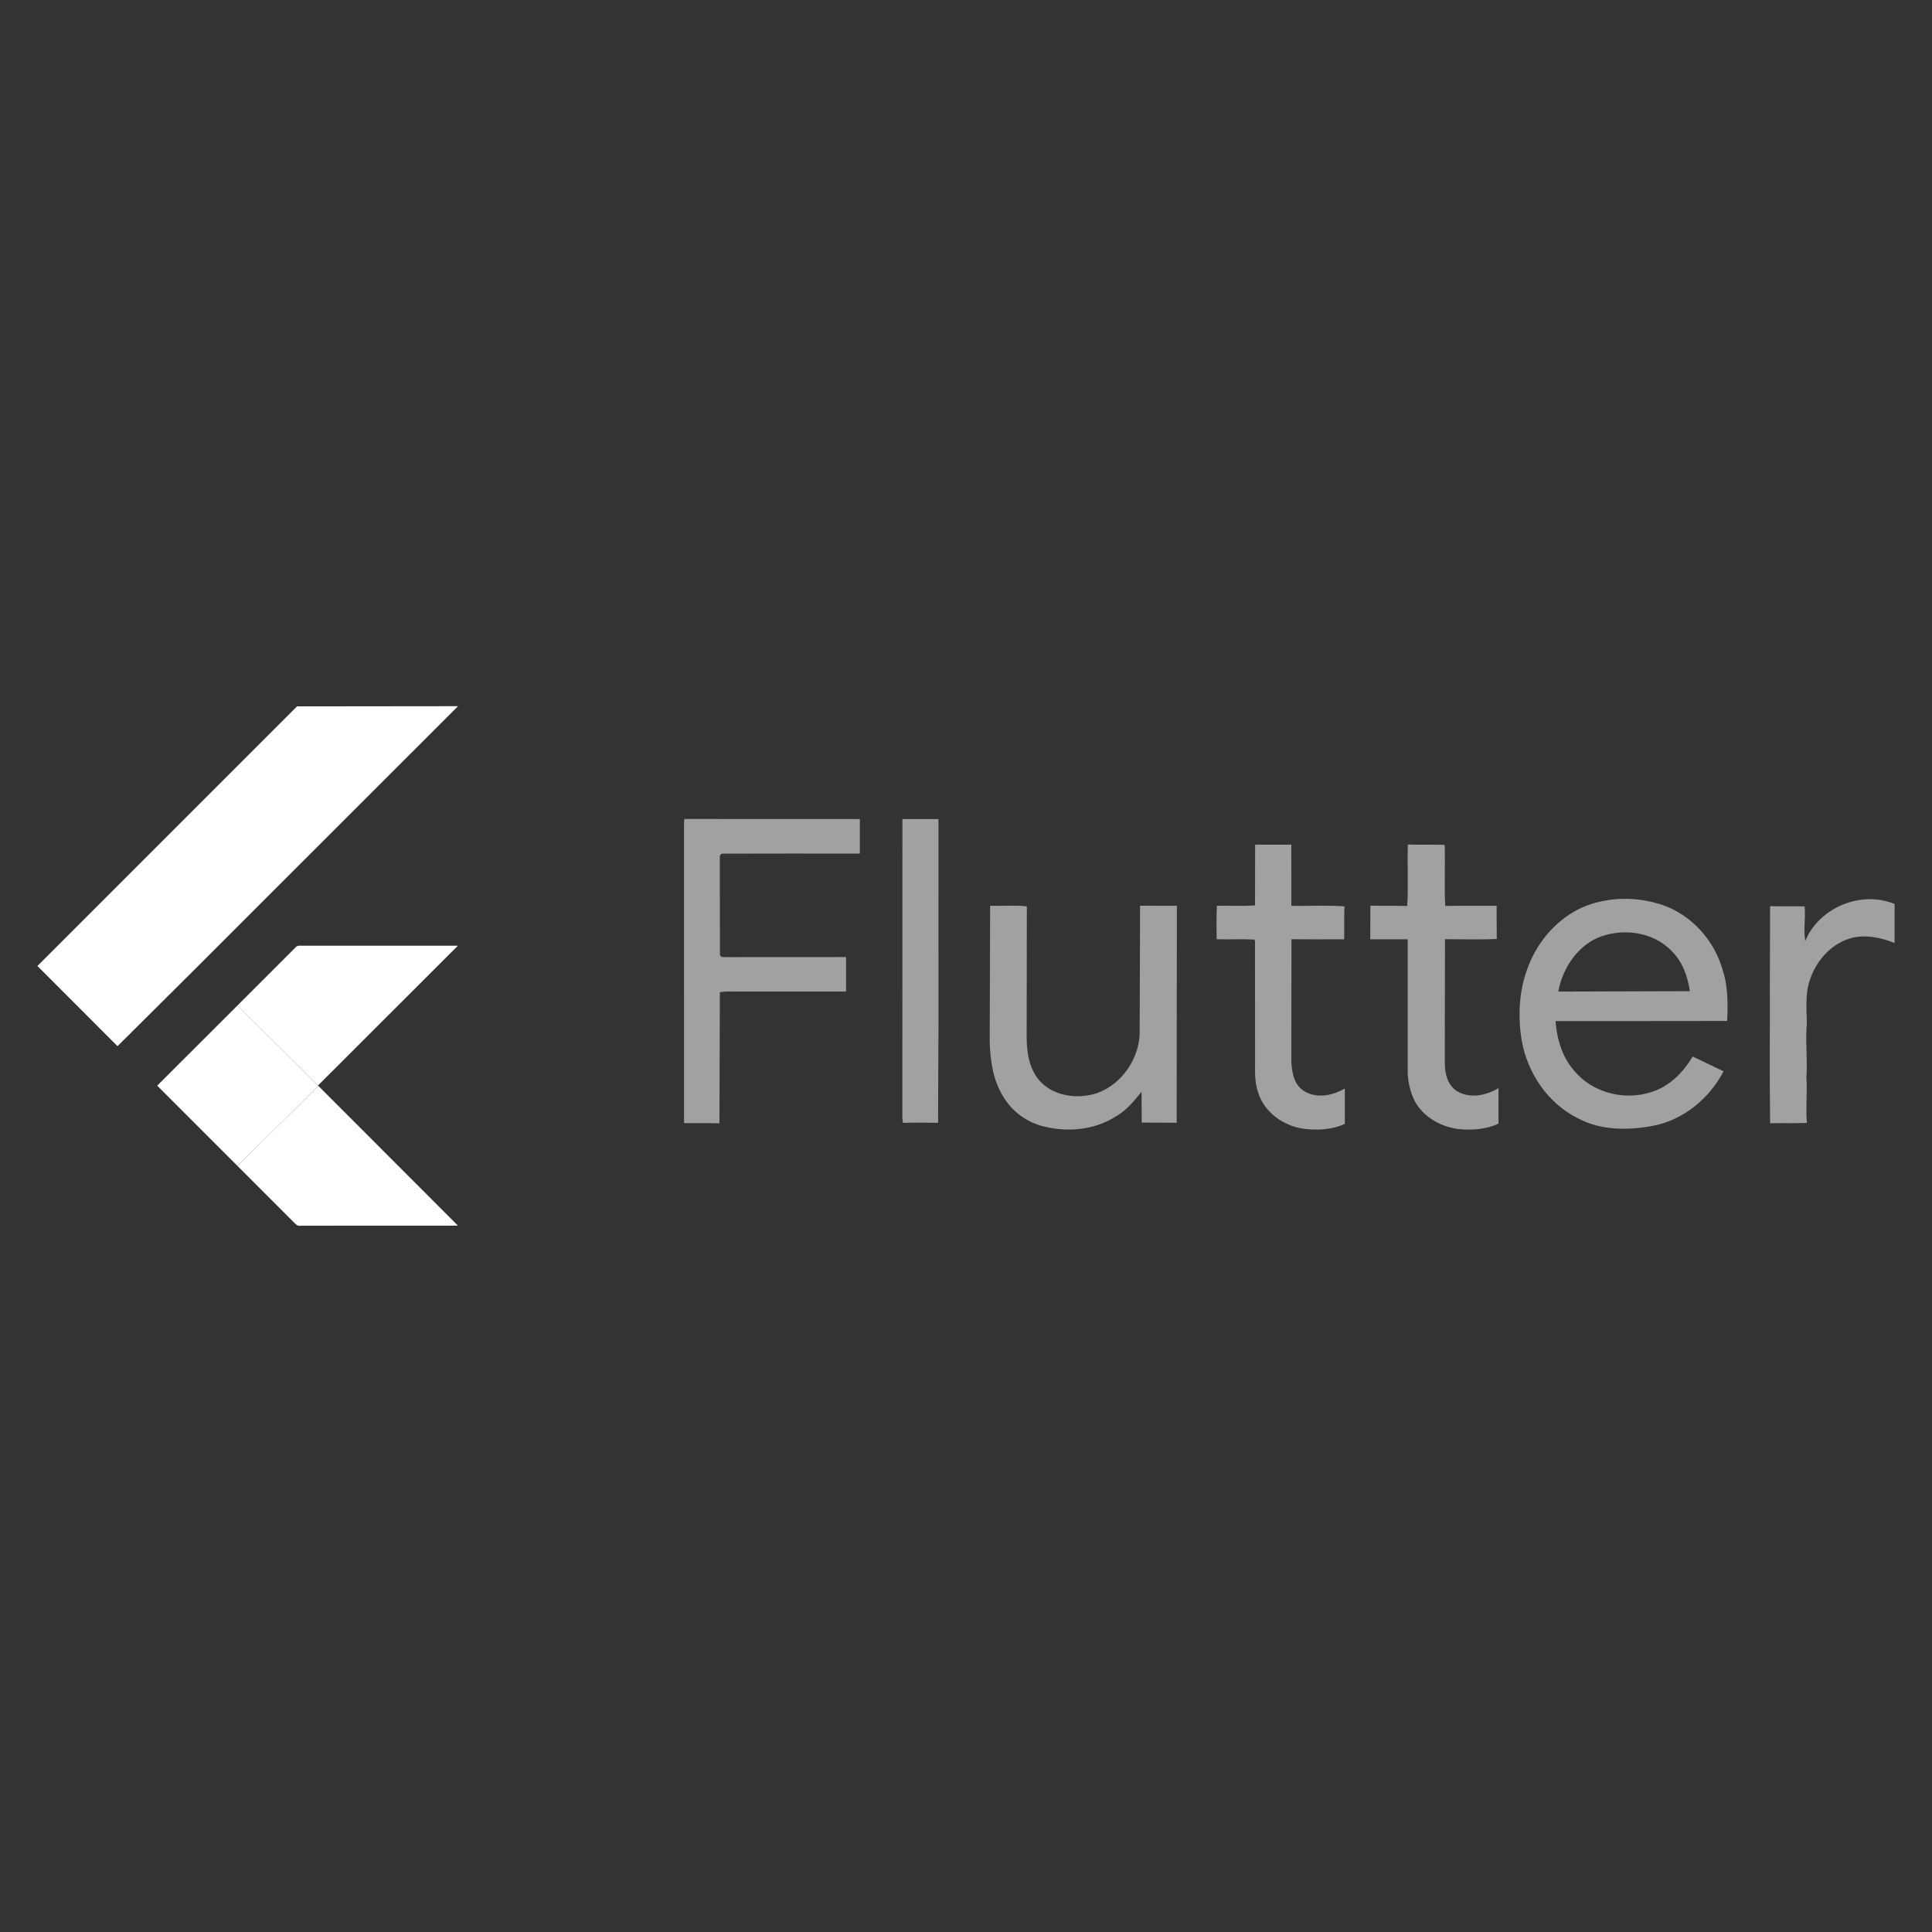 <svg xmlns="http://www.w3.org/2000/svg" xmlns:xlink="http://www.w3.org/1999/xlink" width="1080" zoomAndPan="magnify" viewBox="0 0 810 810" height="1080" preserveAspectRatio="xMidYMid meet" version="1.0"><rect x="0" y="0" width="810" height="810" fill="#333333" stroke="none"/><defs><filter x="0%" y="0%" width="100%" height="100%" id="3965de61b2"><feColorMatrix values="0 0 0 0 1 0 0 0 0 1 0 0 0 0 1 0 0 0 1 0" color-interpolation-filters="sRGB"/></filter><mask id="fee97c8b67"><g filter="url(#3965de61b2)"><rect x="-81" width="972" fill="#000000" y="-81" height="972" fill-opacity="0.54"/></g></mask><clipPath id="6dea871018"><rect x="0" width="511" y="0" height="132"/></clipPath></defs><path fill="#ffffff" d="M 124.527 296.148 L 192.031 296.074 L 78.781 409.27 L 49.266 438.617 L 15.684 404.992 Z M 123.902 397.219 C 124.777 396.059 126.387 396.629 127.613 396.48 L 191.973 396.5 L 133.316 455.098 L 99.559 421.551 Z M 123.902 397.219 " fill-opacity="1" fill-rule="nonzero"/><g mask="url(#fee97c8b67)"><g transform="matrix(1, 0, 0, 1, 285, 342)"><g clip-path="url(#6dea871018)"><path fill="#ffffff" d="M 1.906 1.359 L 75.496 1.387 L 75.488 15.875 C 56.238 15.875 36.98 15.816 17.723 15.898 C 16.25 16.387 16.945 18.23 16.777 19.359 L 16.836 58.332 C 17.324 59.797 19.176 59.094 20.316 59.277 L 69.711 59.25 L 69.711 73.723 C 54.355 73.715 39.004 73.715 23.645 73.723 C 21.367 73.715 19.059 73.574 16.805 73.965 L 16.629 128.977 C 11.68 128.777 6.734 128.961 1.785 128.852 L 1.777 3.699 Z M 93.34 1.387 L 108.449 1.387 L 108.457 87.973 L 108.293 128.746 C 103.375 128.656 98.457 128.629 93.547 128.762 C 93.168 126.746 93.324 124.695 93.324 122.664 Z M 241.223 12.121 L 256.383 12.129 L 256.406 37.754 C 263.82 37.934 271.277 37.422 278.672 38.008 C 278.465 42.605 278.641 47.199 278.559 51.797 C 271.184 51.812 263.82 51.871 256.457 51.762 L 256.398 102.793 C 256.555 107.52 257.562 113.23 262.16 115.672 C 267.406 118.652 273.855 117.246 278.824 114.371 L 278.824 129.215 C 273.352 131.695 267.109 131.992 261.234 131.191 C 252.953 129.93 245.016 124.281 242.512 116.074 C 240.852 111.578 241.23 106.727 241.199 102.031 L 241.164 52.332 L 240.793 51.91 C 235.562 51.629 230.312 51.953 225.074 51.77 C 225.105 47.09 224.891 42.414 225.188 37.746 C 230.512 37.652 235.859 37.984 241.176 37.578 Z M 305.262 12.074 C 310.305 12.246 315.344 12.016 320.379 12.188 L 320.727 12.57 C 320.918 20.98 320.473 29.422 320.926 37.82 C 328.109 37.688 335.289 37.793 342.465 37.754 L 342.516 51.688 C 335.289 51.961 328.043 51.797 320.816 51.754 L 320.734 103.668 C 320.727 108.191 322.031 113.539 326.406 115.762 C 331.77 118.684 338.273 117.184 343.258 114.191 L 343.242 129.117 C 337.926 131.516 331.934 131.977 326.199 131.316 C 318.75 130.324 311.461 126.117 307.965 119.301 C 306.281 115.727 305.34 111.777 305.18 107.832 L 305.18 51.812 C 299.949 51.805 294.727 51.828 289.5 51.812 L 289.531 37.703 C 294.684 37.844 299.832 37.66 304.98 37.836 C 305.527 29.273 304.941 20.652 305.262 12.074 Z M 378.836 38.23 C 389.309 33.895 401.379 33.809 412.066 37.445 C 424.309 41.672 433.785 52.348 437.25 64.738 C 439.527 71.609 439.438 78.906 439.113 86.047 L 367.164 86.121 C 367.758 93.785 370.047 101.594 375.371 107.344 C 382.934 116.168 395.949 119.438 406.941 115.977 C 414.652 113.703 420.672 107.77 424.629 100.949 C 429.012 102.91 433.266 105.141 437.633 107.148 C 431.664 118.52 420.812 127.555 408.059 130 C 397.586 131.961 386.133 132.012 376.523 126.836 C 364.066 120.645 355.48 108.039 353.035 94.488 C 351.258 84.07 351.812 73.055 355.727 63.168 C 359.84 52.316 368.148 42.918 378.836 38.23 M 384.535 51.301 C 375.734 55.367 370.062 64.398 368.293 73.723 L 423.477 73.551 C 422.594 67.457 420.43 61.266 415.969 56.863 C 408.152 48.48 394.785 46.844 384.535 51.301 Z M 471.867 52.5 C 477.633 38.504 495.32 31.156 509.316 37.016 L 509.316 53.348 C 503.438 51.035 496.852 49.605 490.648 51.43 C 482.168 53.953 475.895 61.516 473.488 69.84 C 471.836 75.457 472.453 81.328 472.523 87.086 C 471.875 94.543 472.84 102.008 472.355 109.461 C 472.75 115.902 472.008 122.34 472.555 128.785 C 467.414 129.035 462.273 128.77 457.141 128.945 C 456.84 109.512 457.094 90.07 457.016 70.633 L 457.125 37.91 C 461.949 38.043 466.773 37.891 471.602 38.008 C 472.043 42.836 471.062 47.688 471.867 52.5 Z M 130.121 37.727 C 135.246 37.941 140.41 37.422 145.512 38 L 145.438 92.172 C 145.387 98.793 146.328 106.023 150.906 111.164 C 156.82 117.711 166.828 118.91 174.91 116.324 C 185.715 112.453 193.25 101.016 192.812 89.574 L 192.98 37.727 L 208.41 37.762 L 208.316 128.723 C 203.426 128.637 198.543 128.723 193.656 128.664 L 193.598 115.719 C 190.43 119.695 187.109 123.719 182.574 126.223 C 173.281 132.086 161.496 132.859 151.09 129.863 C 144.379 127.836 138.535 123.133 135.172 116.984 C 131.18 110.223 130.168 102.23 129.938 94.527 Z M 130.121 37.727 " fill-opacity="1" fill-rule="nonzero"/></g></g></g><path fill="#ffffff" d="M 65.91 455.156 L 99.559 421.551 L 133.316 455.098 L 133.457 455.25 L 99.566 488.82 Z M 65.91 455.156 " fill-opacity="1" fill-rule="nonzero"/><path fill="#ffffff" d="M 99.566 488.82 L 133.457 455.25 L 192 513.852 C 169.945 513.898 147.902 513.832 125.859 513.883 C 124.602 514.164 123.828 513.012 123.023 512.301 Z M 99.566 488.82 " fill-opacity="1" fill-rule="nonzero"/></svg>